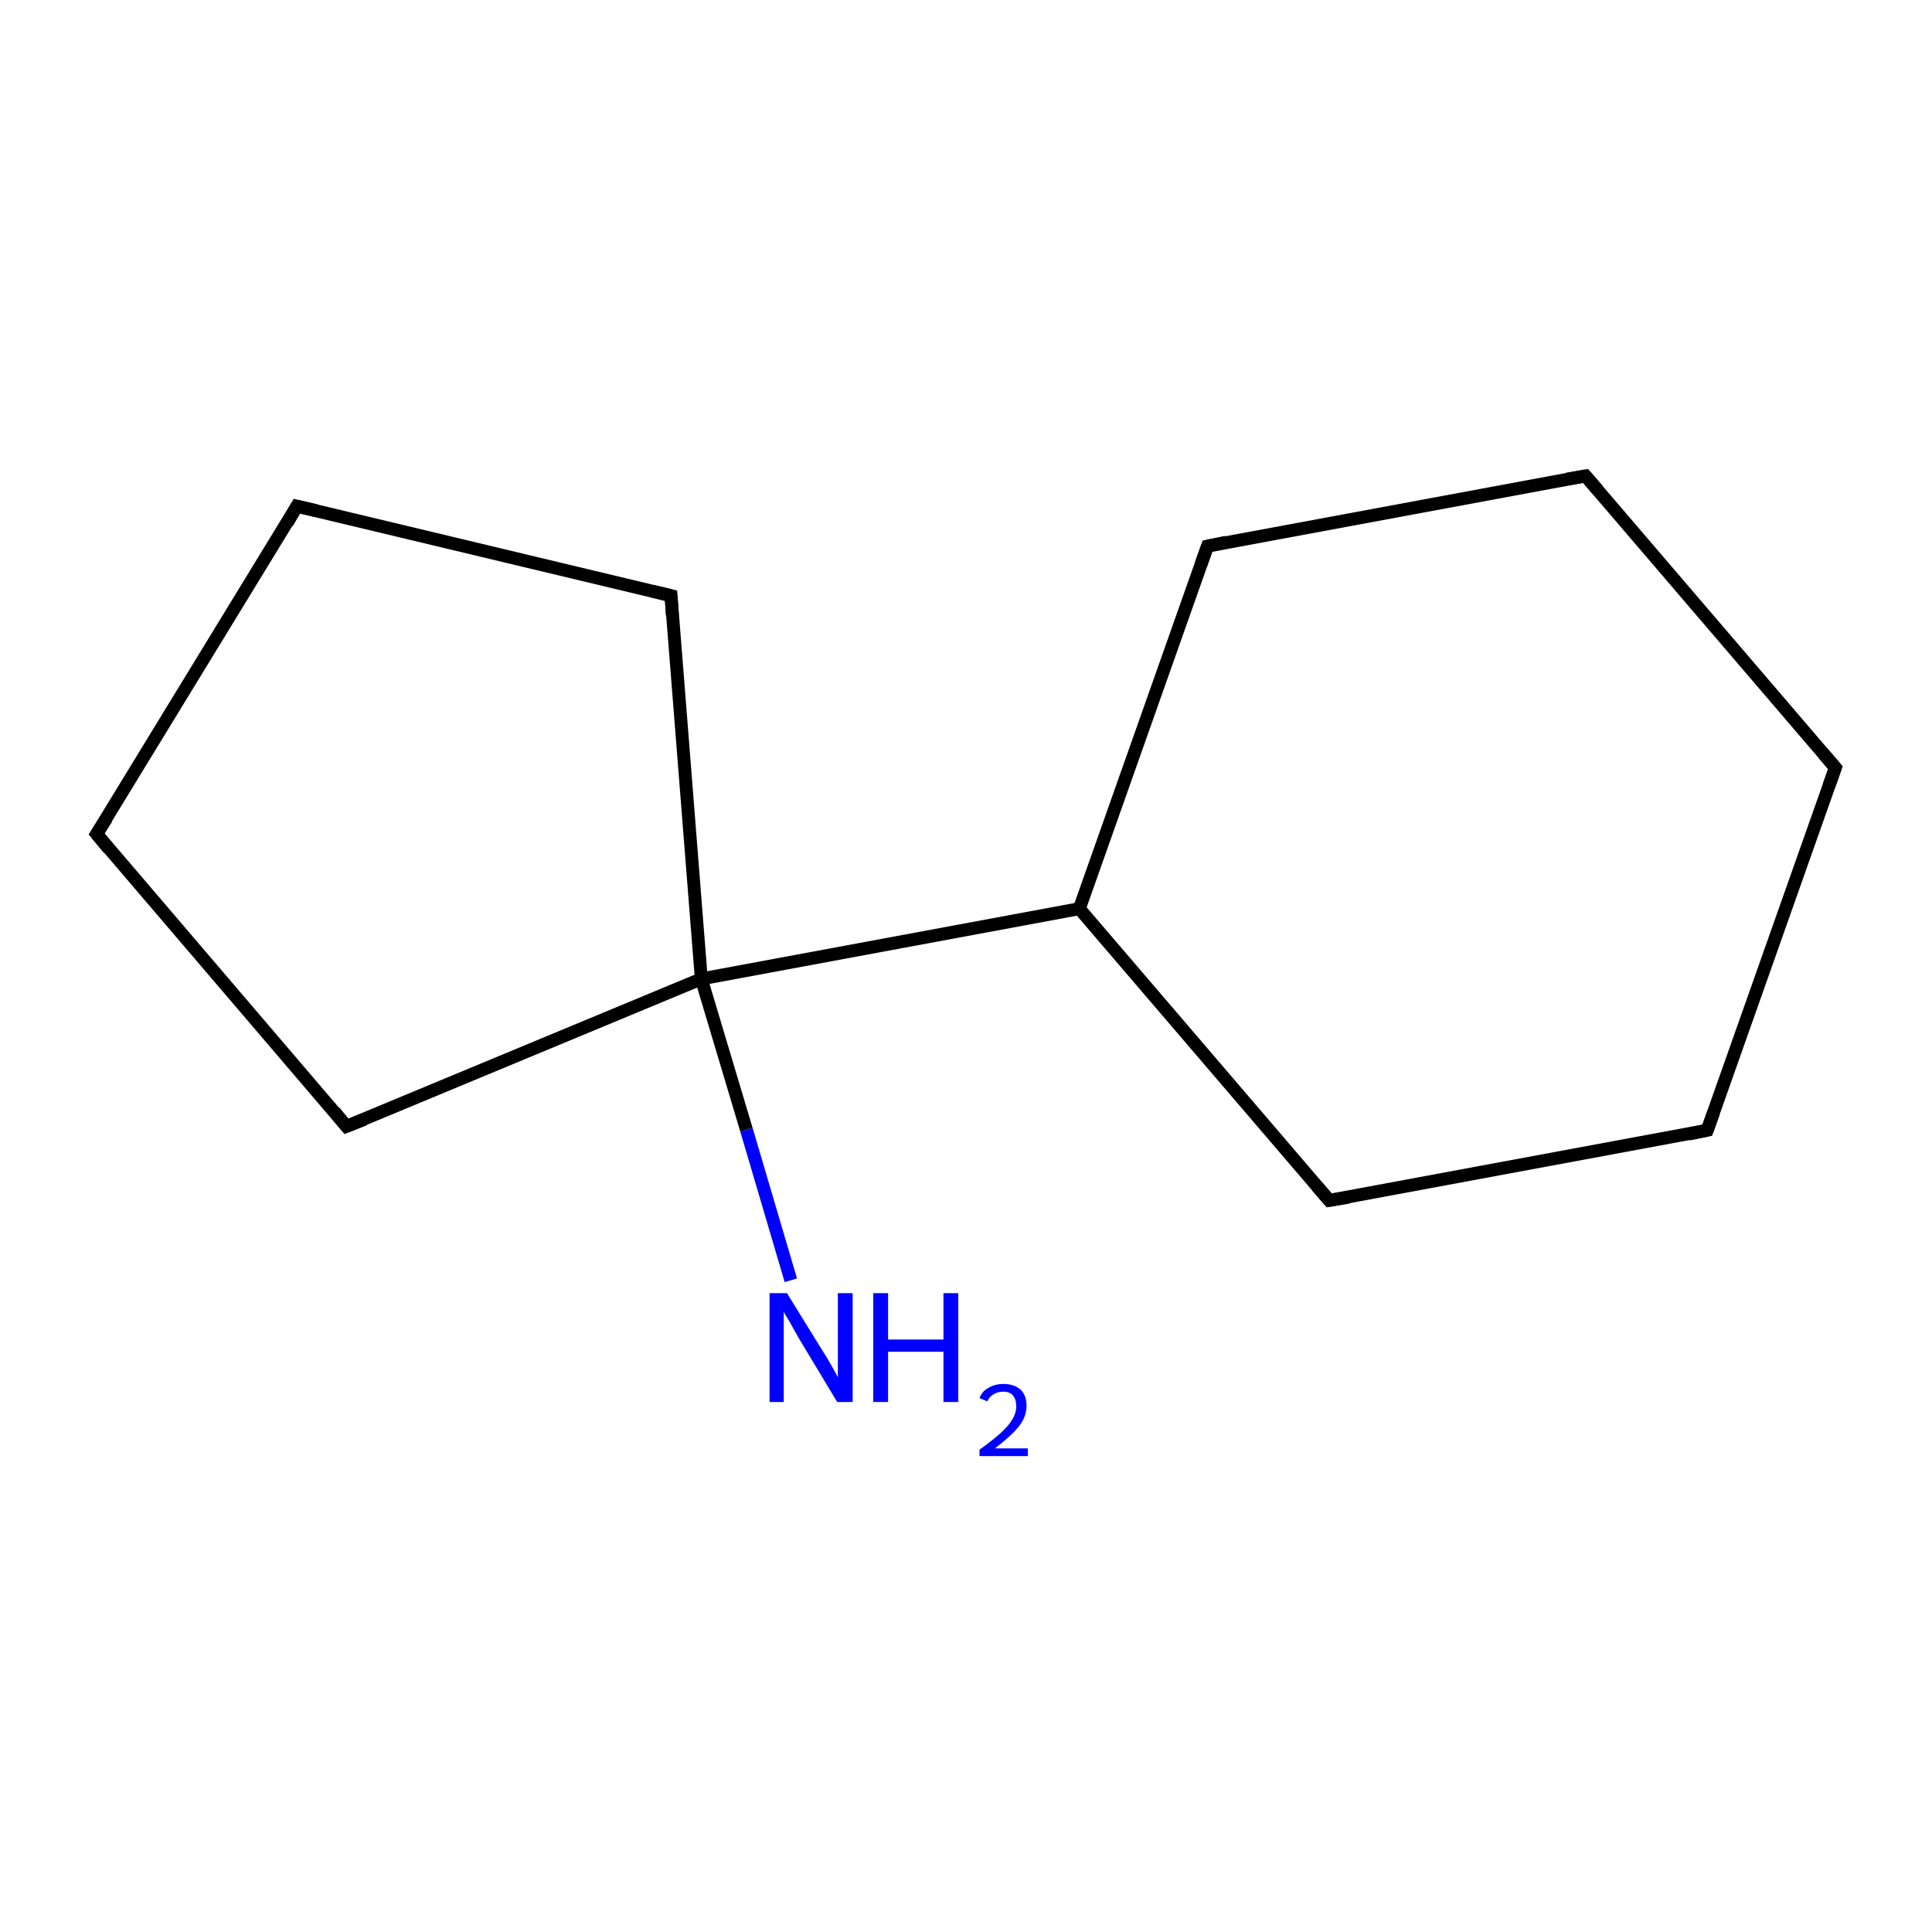 <?xml version='1.0' encoding='iso-8859-1'?>
<svg version='1.1' baseProfile='full'
              xmlns='http://www.w3.org/2000/svg'
                      xmlns:rdkit='http://www.rdkit.org/xml'
                      xmlns:xlink='http://www.w3.org/1999/xlink'
                  xml:space='preserve'
width='300px' height='300px' viewBox='0 0 300 300'>
<!-- END OF HEADER -->
<rect style='opacity:1.0;fill:none;stroke:none' width='300.0' height='300.0' x='0.0' y='0.0'> </rect>
<path class='bond-0 atom-0 atom-1' d='M 122.8,198.8 L 115.9,175.4' style='fill:none;fill-rule:evenodd;stroke:#0000FF;stroke-width:2.0px;stroke-linecap:butt;stroke-linejoin:miter;stroke-opacity:1' />
<path class='bond-0 atom-0 atom-1' d='M 115.9,175.4 L 108.9,152.0' style='fill:none;fill-rule:evenodd;stroke:#000000;stroke-width:2.0px;stroke-linecap:butt;stroke-linejoin:miter;stroke-opacity:1' />
<path class='bond-1 atom-1 atom-2' d='M 108.9,152.0 L 167.6,141.1' style='fill:none;fill-rule:evenodd;stroke:#000000;stroke-width:2.0px;stroke-linecap:butt;stroke-linejoin:miter;stroke-opacity:1' />
<path class='bond-2 atom-2 atom-3' d='M 167.6,141.1 L 206.4,186.4' style='fill:none;fill-rule:evenodd;stroke:#000000;stroke-width:2.0px;stroke-linecap:butt;stroke-linejoin:miter;stroke-opacity:1' />
<path class='bond-3 atom-3 atom-4' d='M 206.4,186.4 L 265.1,175.5' style='fill:none;fill-rule:evenodd;stroke:#000000;stroke-width:2.0px;stroke-linecap:butt;stroke-linejoin:miter;stroke-opacity:1' />
<path class='bond-4 atom-4 atom-5' d='M 265.1,175.5 L 285.0,119.2' style='fill:none;fill-rule:evenodd;stroke:#000000;stroke-width:2.0px;stroke-linecap:butt;stroke-linejoin:miter;stroke-opacity:1' />
<path class='bond-5 atom-5 atom-6' d='M 285.0,119.2 L 246.2,73.9' style='fill:none;fill-rule:evenodd;stroke:#000000;stroke-width:2.0px;stroke-linecap:butt;stroke-linejoin:miter;stroke-opacity:1' />
<path class='bond-6 atom-6 atom-7' d='M 246.2,73.9 L 187.5,84.8' style='fill:none;fill-rule:evenodd;stroke:#000000;stroke-width:2.0px;stroke-linecap:butt;stroke-linejoin:miter;stroke-opacity:1' />
<path class='bond-7 atom-1 atom-8' d='M 108.9,152.0 L 53.8,174.9' style='fill:none;fill-rule:evenodd;stroke:#000000;stroke-width:2.0px;stroke-linecap:butt;stroke-linejoin:miter;stroke-opacity:1' />
<path class='bond-8 atom-8 atom-9' d='M 53.8,174.9 L 15.0,129.5' style='fill:none;fill-rule:evenodd;stroke:#000000;stroke-width:2.0px;stroke-linecap:butt;stroke-linejoin:miter;stroke-opacity:1' />
<path class='bond-9 atom-9 atom-10' d='M 15.0,129.5 L 46.1,78.6' style='fill:none;fill-rule:evenodd;stroke:#000000;stroke-width:2.0px;stroke-linecap:butt;stroke-linejoin:miter;stroke-opacity:1' />
<path class='bond-10 atom-10 atom-11' d='M 46.1,78.6 L 104.2,92.5' style='fill:none;fill-rule:evenodd;stroke:#000000;stroke-width:2.0px;stroke-linecap:butt;stroke-linejoin:miter;stroke-opacity:1' />
<path class='bond-11 atom-11 atom-1' d='M 104.2,92.5 L 108.9,152.0' style='fill:none;fill-rule:evenodd;stroke:#000000;stroke-width:2.0px;stroke-linecap:butt;stroke-linejoin:miter;stroke-opacity:1' />
<path class='bond-12 atom-7 atom-2' d='M 187.5,84.8 L 167.6,141.1' style='fill:none;fill-rule:evenodd;stroke:#000000;stroke-width:2.0px;stroke-linecap:butt;stroke-linejoin:miter;stroke-opacity:1' />
<path d='M 204.5,184.2 L 206.4,186.4 L 209.4,185.9' style='fill:none;stroke:#000000;stroke-width:2.0px;stroke-linecap:butt;stroke-linejoin:miter;stroke-miterlimit:10;stroke-opacity:1;' />
<path d='M 262.2,176.1 L 265.1,175.5 L 266.1,172.7' style='fill:none;stroke:#000000;stroke-width:2.0px;stroke-linecap:butt;stroke-linejoin:miter;stroke-miterlimit:10;stroke-opacity:1;' />
<path d='M 284.0,122.0 L 285.0,119.2 L 283.1,117.0' style='fill:none;stroke:#000000;stroke-width:2.0px;stroke-linecap:butt;stroke-linejoin:miter;stroke-miterlimit:10;stroke-opacity:1;' />
<path d='M 248.1,76.1 L 246.2,73.9 L 243.3,74.4' style='fill:none;stroke:#000000;stroke-width:2.0px;stroke-linecap:butt;stroke-linejoin:miter;stroke-miterlimit:10;stroke-opacity:1;' />
<path d='M 190.4,84.2 L 187.5,84.8 L 186.5,87.6' style='fill:none;stroke:#000000;stroke-width:2.0px;stroke-linecap:butt;stroke-linejoin:miter;stroke-miterlimit:10;stroke-opacity:1;' />
<path d='M 56.6,173.8 L 53.8,174.9 L 51.9,172.6' style='fill:none;stroke:#000000;stroke-width:2.0px;stroke-linecap:butt;stroke-linejoin:miter;stroke-miterlimit:10;stroke-opacity:1;' />
<path d='M 16.9,131.8 L 15.0,129.5 L 16.6,127.0' style='fill:none;stroke:#000000;stroke-width:2.0px;stroke-linecap:butt;stroke-linejoin:miter;stroke-miterlimit:10;stroke-opacity:1;' />
<path d='M 44.6,81.2 L 46.1,78.6 L 49.1,79.3' style='fill:none;stroke:#000000;stroke-width:2.0px;stroke-linecap:butt;stroke-linejoin:miter;stroke-miterlimit:10;stroke-opacity:1;' />
<path d='M 101.3,91.8 L 104.2,92.5 L 104.4,95.5' style='fill:none;stroke:#000000;stroke-width:2.0px;stroke-linecap:butt;stroke-linejoin:miter;stroke-miterlimit:10;stroke-opacity:1;' />
<path class='atom-0' d='M 122.2 200.8
L 127.7 209.7
Q 128.3 210.6, 129.2 212.2
Q 130.1 213.8, 130.1 213.9
L 130.1 200.8
L 132.4 200.8
L 132.4 217.7
L 130.0 217.7
L 124.1 207.9
Q 123.4 206.7, 122.7 205.4
Q 121.9 204.1, 121.7 203.7
L 121.7 217.7
L 119.5 217.7
L 119.5 200.8
L 122.2 200.8
' fill='#0000FF'/>
<path class='atom-0' d='M 135.6 200.8
L 137.9 200.8
L 137.9 208.0
L 146.5 208.0
L 146.5 200.8
L 148.8 200.8
L 148.8 217.7
L 146.5 217.7
L 146.5 209.9
L 137.9 209.9
L 137.9 217.7
L 135.6 217.7
L 135.6 200.8
' fill='#0000FF'/>
<path class='atom-0' d='M 152.1 217.1
Q 152.5 216.0, 153.5 215.5
Q 154.5 214.9, 155.8 214.9
Q 157.5 214.9, 158.5 215.8
Q 159.4 216.7, 159.4 218.3
Q 159.4 220.0, 158.2 221.5
Q 157.0 223.0, 154.5 224.9
L 159.6 224.9
L 159.6 226.1
L 152.1 226.1
L 152.1 225.1
Q 154.2 223.6, 155.4 222.5
Q 156.6 221.4, 157.2 220.4
Q 157.8 219.4, 157.8 218.4
Q 157.8 217.3, 157.3 216.7
Q 156.8 216.1, 155.8 216.1
Q 154.9 216.1, 154.3 216.5
Q 153.7 216.8, 153.3 217.6
L 152.1 217.1
' fill='#0000FF'/>
</svg>

